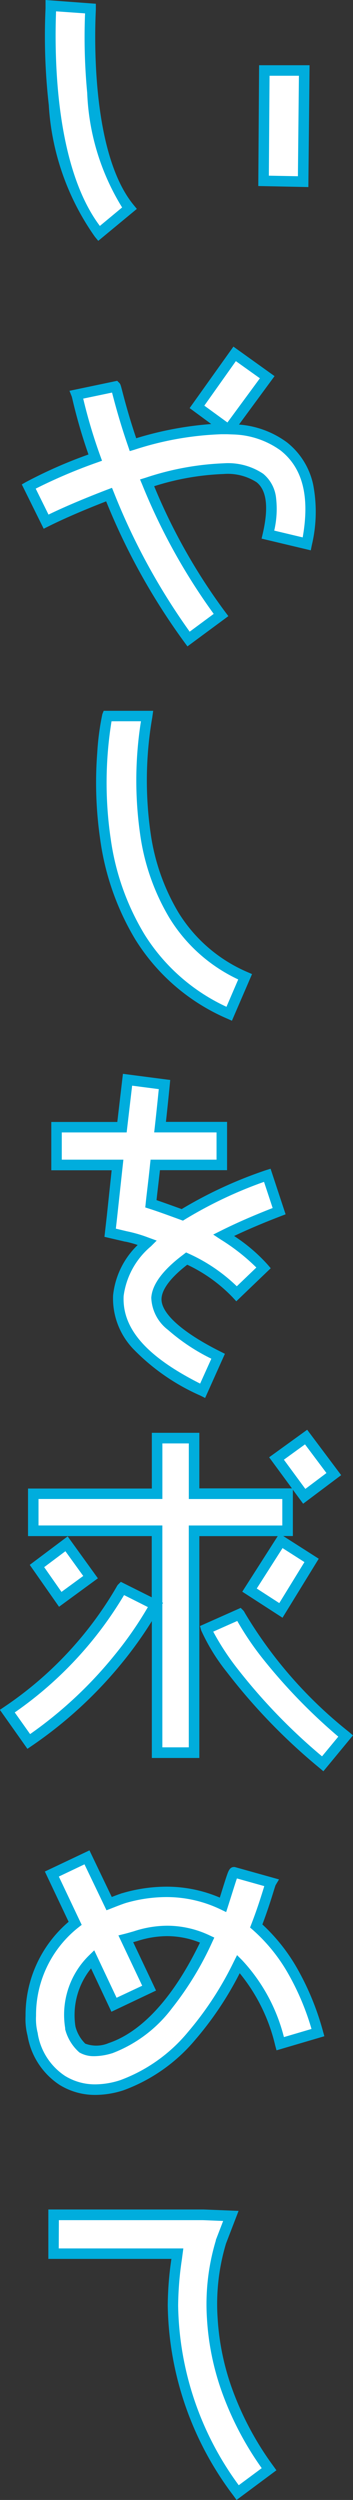 <svg id="グループ_211" data-name="グループ 211" xmlns="http://www.w3.org/2000/svg" width="14.691" height="103.852" viewBox="0 0 14.691 103.852">
  <rect x="0" y="0" width="14.691" height="103.852" fill="#333333" stroke="none"/>
  <path id="パス_165" data-name="パス 165" d="M42.876,8.413,41.615,9.46c-2.431-2.954-2-9.185-2-9.462l1.646.123c0,.077-.385,5.846,1.615,8.292M50.153,2.69l-.046,4.615-1.646-.031.031-4.585Z" transform="translate(-37.491 0.238)" fill="#fff"/>
  <path id="パス_165_-_アウトライン" data-name="パス 165 - アウトライン" d="M41.3,9.465l-.14-.17a10.553,10.553,0,0,1-1.919-5.474,25.412,25.412,0,0,1-.135-4.015c0-.053,0-.1,0-.112V-.541L41.2-.385v.2s0,.021,0,.049c-.049.973-.206,5.935,1.568,8.105l.138.168ZM39.544-.07C39.471,1.9,39.528,6.4,41.367,8.845l.926-.768a9.768,9.768,0,0,1-1.453-4.762,24.61,24.61,0,0,1-.089-3.3Zm10.5,7.3L47.96,7.187l.034-5.018h2.1ZM48.4,6.757l1.209.023.042-4.174H48.429Z" transform="translate(-37.211 0.541)" fill="#00addd"/>
  <path id="パス_166" data-name="パス 166" d="M31.347,328.43l-1.615-.385c.277-1.2.154-1.969-.338-2.354-.815-.646-2.692-.415-4.692.2a25.193,25.193,0,0,0,3.077,5.492l-1.354,1a27.227,27.227,0,0,1-3.308-6c-.923.354-1.846.739-2.615,1.123l-.723-1.462a19.709,19.709,0,0,1,2.769-1.2,23.459,23.459,0,0,1-.769-2.615l1.615-.338c.031.031.231,1,.723,2.415a12.843,12.843,0,0,1,3.923-.646l-1.262-.923,1.569-2.2,1.354.969-1.585,2.154a3.862,3.862,0,0,1,2.277.723c1.031.815,1.339,2.154.954,4.046" transform="translate(-18.578 -305.841)" fill="#fff"/>
  <path id="パス_166_-_アウトライン" data-name="パス 166 - アウトライン" d="M26.011,332.3l-.13-.176a27.113,27.113,0,0,1-3.253-5.849c-.956.371-1.761.72-2.4,1.038l-.2.1-.911-1.841.175-.1a19.3,19.3,0,0,1,2.6-1.144,22.073,22.073,0,0,1-.661-2.266c-.014-.06-.029-.122-.035-.142l-.095-.237,1.986-.416.084.084c.051.051.058.075.134.368.091.348.273,1.045.574,1.934a14.2,14.2,0,0,1,3.123-.59l-.9-.662,1.822-2.554,1.712,1.226-1.48,2.012a3.852,3.852,0,0,1,2,.742,3.044,3.044,0,0,1,1.085,1.741,5.98,5.98,0,0,1-.052,2.52l-.045.222-2.047-.487.049-.212c.25-1.085.163-1.8-.26-2.132a2.223,2.223,0,0,0-1.372-.34,10.8,10.8,0,0,0-2.888.507,24.319,24.319,0,0,0,2.955,5.221l.133.176Zm-3.14-6.587.081.2a27.014,27.014,0,0,0,3.152,5.776l1-.739a25.266,25.266,0,0,1-2.972-5.362l-.094-.223.231-.071a11.67,11.67,0,0,1,3.25-.6,2.626,2.626,0,0,1,1.643.434,1.507,1.507,0,0,1,.538,1.011,3.981,3.981,0,0,1-.077,1.351l1.184.282c.3-1.7,0-2.882-.918-3.609a3.528,3.528,0,0,0-1.953-.666l-.273-.01c-.079,0-.16,0-.241,0a13.024,13.024,0,0,0-3.612.642l-.2.059-.068-.2c-.347-1-.552-1.785-.651-2.163l-.018-.069-1.2.251a21.686,21.686,0,0,0,.708,2.374l.075.207-.207.074a21.7,21.7,0,0,0-2.553,1.085l.533,1.078c.66-.32,1.479-.667,2.438-1.035Zm3.843-3.414.961.7,1.351-1.836-1-.713Z" transform="translate(-18.21 -305.448)" fill="#00addd"/>
  <path id="パス_167" data-name="パス 167" d="M92.638,664.867l-.662,1.539c-6.954-3.077-5.108-12.293-5.077-12.37h1.662c-.046.339-1.615,8.339,4.077,10.831" transform="translate(-82.438 -624.292)" fill="#fff"/>
  <path id="パス_167_-_アウトライン" data-name="パス 167 - アウトライン" d="M91.809,666.414l-.2-.089a8.418,8.418,0,0,1-3.829-3.3,10.943,10.943,0,0,1-1.457-4.173,16.279,16.279,0,0,1-.119-3.576,10.771,10.771,0,0,1,.213-1.6l.055-.137h2.06l-.034.248c0,.014-.006.041-.013.079a15.359,15.359,0,0,0-.062,4.74,8.823,8.823,0,0,0,1.153,3.3,6.266,6.266,0,0,0,2.87,2.483l.2.087Zm-5.01-12.44a15.951,15.951,0,0,0-.032,4.9,10.43,10.43,0,0,0,1.408,3.961,7.961,7.961,0,0,0,3.407,3l.489-1.136a6.68,6.68,0,0,1-2.868-2.564,9.257,9.257,0,0,1-1.213-3.462,15.745,15.745,0,0,1,.033-4.7Z" transform="translate(-82.157 -624.011)" fill="#00addd"/>
  <path id="パス_168" data-name="パス 168" d="M53.969,996.708l-1.123,1.077a6.7,6.7,0,0,0-2.077-1.462,2.656,2.656,0,0,0-1.262,1.646c-.046.723.877,1.569,2.569,2.415l-.646,1.431c-2.462-1.2-3.585-2.461-3.508-3.954a3.518,3.518,0,0,1,1.2-2.2,5.128,5.128,0,0,0-.892-.262l-.646-.154.077-.692.231-2.123H45.353v-1.569h2.723l.231-1.969,1.538.2s-.077.8-.185,1.769H52.23v1.569H49.461c-.077.692-.154,1.308-.185,1.615.385.123.8.277,1.308.462a17.6,17.6,0,0,1,3.539-1.646l.492,1.492c-.723.277-1.538.615-2.308,1a7.809,7.809,0,0,1,1.662,1.354" transform="translate(-42.999 -944.042)" fill="#fff"/>
  <path id="パス_168_-_アウトライン" data-name="パス 168 - アウトライン" d="M51.255,1001.8l-.2-.1a8.852,8.852,0,0,1-2.774-1.919,3.038,3.038,0,0,1-.857-2.243,3.391,3.391,0,0,1,1.024-2.093,4.248,4.248,0,0,0-.507-.139h-.017l-.859-.2.1-.885.2-1.88H44.853v-2.007H47.6l.234-2,1.968.256-.02.211c0,.007-.066.681-.158,1.529h2.544v2.007H49.375c-.029.255-.057.5-.082.712-.024.2-.045.385-.061.532.291.1.6.211.955.339l.092.033a17.92,17.92,0,0,1,3.5-1.614l.2-.062.625,1.893-.195.075c-.72.276-1.373.553-1.948.826a7.034,7.034,0,0,1,1.389,1.182l.135.157-1.433,1.374-.151-.164a6.373,6.373,0,0,0-1.89-1.356c-.678.524-1.047,1.008-1.07,1.4-.039.606.854,1.41,2.449,2.207l.188.094Zm-3.268-6.927a5.765,5.765,0,0,1,.929.272l.323.117L49,995.5a3.245,3.245,0,0,0-1.136,2.058c-.07,1.354.943,2.515,3.183,3.645l.467-1.034a8.182,8.182,0,0,1-1.8-1.194,1.762,1.762,0,0,1-.7-1.335c.032-.556.486-1.165,1.349-1.808l.1-.078.118.054a7.023,7.023,0,0,1,1.992,1.352l.813-.779a8.356,8.356,0,0,0-1.477-1.16l-.317-.209.34-.17c.616-.308,1.332-.621,2.133-.933l-.359-1.087a17.748,17.748,0,0,0-3.284,1.556l-.09.056-.291-.106c-.417-.152-.777-.283-1.108-.389l-.169-.054.018-.176c.016-.164.045-.407.081-.714.032-.271.068-.578.1-.9l.022-.195H51.73v-1.132H49.135l.027-.243c.074-.665.134-1.255.164-1.555l-1.109-.144-.228,1.943h-2.7V991.9h2.564l-.257,2.366-.056.5Z" transform="translate(-42.718 -943.726)" fill="#00addd"/>
  <path id="パス_169" data-name="パス 169" d="M4.769,1324.244l1.385.692a17.109,17.109,0,0,1-5.262,5.677L0,1329.352a15.351,15.351,0,0,0,4.769-5.108m3-2.385v9.216H6.231v-9.216H1.077v-1.538H6.231v-2.308H7.769v2.308h3.892v1.538Zm-4.308,1.923-1.262.923-.969-1.385,1.231-.923Zm10.616,6.6-.954,1.154c-3.769-3.185-4.815-5.493-4.846-5.6l1.385-.615a17.524,17.524,0,0,0,4.415,5.062m-2.692-8.108,1.277.815-1.277,2.077-1.308-.846Zm.969-1.846-1.154-1.569,1.231-.892,1.154,1.539Z" transform="translate(0.308 -1258.269)" fill="#fff"/>
  <path id="パス_169_-_アウトライン" data-name="パス 169 - アウトライン" d="M12.081,1317.273l1.414,1.886-1.582,1.187-.428-.582v1.924h-.4l1.477.943-1.507,2.451L9.38,1324l1.475-2.308H7.593v9.216H5.616v-5.685a16.351,16.351,0,0,1-1.2,1.684,17.694,17.694,0,0,1-3.8,3.5l-.178.121-1.146-1.62.185-.125a15.223,15.223,0,0,0,4.67-4.981.393.393,0,0,1,.067-.1l.112-.111,1.286.643v-2.543H.463v-1.976H5.616V1317.4H7.593v2.308h3.854l-.949-1.291Zm-4.926.568h-1.1v2.308H.9v1.1H6.054v3.2l.031.016-.031.044v5.957h1.1v-9.216h3.892v-1.1H7.155Zm5.728,1.23-.893-1.191-.878.637.893,1.214Zm-.916,3.7-.911-.582-1.073,1.679.937.606Zm-6.514,1.87-.993-.5a15.737,15.737,0,0,1-4.549,4.875l.639.9a17.266,17.266,0,0,0,3.525-3.293A15.28,15.28,0,0,0,5.453,1324.638Zm-3.34-2.939,1.258,1.742-1.617,1.183-1.219-1.741Zm.648,1.645-.742-1.028-.883.662.72,1.028Zm6.553,1.326.106.106a.36.36,0,0,1,.065.1,18.2,18.2,0,0,0,4.338,4.95l.164.14-1.232,1.491-.169-.143a24.57,24.57,0,0,1-3.859-3.99,8.126,8.126,0,0,1-1.056-1.717l-.052-.183Zm4.062,5.349a23.336,23.336,0,0,1-3.173-3.277,12.284,12.284,0,0,1-1.032-1.529l-1,.444a10.638,10.638,0,0,0,.941,1.453,23.982,23.982,0,0,0,3.587,3.727Z" transform="translate(0.703 -1257.879)" fill="#00addd"/>
  <path id="パス_170" data-name="パス 170" d="M33.438,1712.275l-1.569.461a7.256,7.256,0,0,0-1.739-3.308c-1,2-2.569,4.261-4.846,5.031a2.885,2.885,0,0,1-2.492-.2,2.832,2.832,0,0,1-1.231-1.908,2.518,2.518,0,0,1-.077-.769,4.835,4.835,0,0,1,1.846-3.846l-.969-2.046,1.462-.692.923,1.923c.2-.077.385-.154.615-.231a5.673,5.673,0,0,1,4.123.277,9.279,9.279,0,0,1,.462-1.354l1.538.431c-.046.077-.231.8-.615,1.8a8.928,8.928,0,0,1,2.569,4.431m-4.615-3.846a3.946,3.946,0,0,0-3-.154c-.108.031-.261.077-.385.108l.969,2.046-1.462.692-.892-1.892a3.284,3.284,0,0,0-.923,2.846,1.753,1.753,0,0,0,.508.846,1.465,1.465,0,0,0,1.154,0c1.846-.615,3.185-2.692,4.031-4.492" transform="translate(-20.207 -1627.839)" fill="#fff"/>
  <path id="パス_170_-_アウトライン" data-name="パス 170 - アウトライン" d="M23.9,1714.491a2.8,2.8,0,0,1-1.5-.42,3.05,3.05,0,0,1-1.328-2.041,2.77,2.77,0,0,1-.083-.822,5.086,5.086,0,0,1,1.793-3.909l-.989-2.088,1.856-.879.929,1.937c.135-.053.275-.107.437-.161l.008,0a6.539,6.539,0,0,1,1.821-.268,5.621,5.621,0,0,1,2.23.454l.1-.321c.079-.251.141-.449.19-.59.067-.193.125-.36.3-.36h.03l1.844.516-.143.239c-.014.034-.051.153-.087.269-.092.3-.241.775-.462,1.362a7.616,7.616,0,0,1,1.446,1.823,11.253,11.253,0,0,1,1.075,2.613l.058.208-1.991.586-.058-.216a7.383,7.383,0,0,0-1.474-2.988,13.827,13.827,0,0,1-1.833,2.745,7.058,7.058,0,0,1-3,2.117h0A3.835,3.835,0,0,1,23.9,1714.491Zm-1.525-9.071.951,2.007-.139.108a4.636,4.636,0,0,0-1.761,3.673,2.36,2.36,0,0,0,.066.7l.005.016,0,.017a2.609,2.609,0,0,0,1.13,1.757,2.365,2.365,0,0,0,1.271.354,3.4,3.4,0,0,0,1.038-.176,6.632,6.632,0,0,0,2.807-1.991,13.737,13.737,0,0,0,1.913-2.93l.136-.271.215.215a7.307,7.307,0,0,1,1.735,3.19l1.148-.338a10.647,10.647,0,0,0-.972-2.3,7.092,7.092,0,0,0-1.469-1.814l-.116-.1.055-.143c.246-.638.409-1.163.506-1.477l.03-.1-1.138-.319c-.049.139-.12.366-.194.6-.052.165-.111.353-.177.558l-.077.24-.227-.109a5.182,5.182,0,0,0-2.268-.515,6.1,6.1,0,0,0-1.695.25c-.166.056-.306.11-.454.168l-.148.058-.188.073-.916-1.909Zm1.47,7.461a1.16,1.16,0,0,1-.6-.146l-.011-.006-.01-.007a1.928,1.928,0,0,1-.586-.958l0-.017,0-.034a3.448,3.448,0,0,1,.99-3.015l.22-.214.93,1.971,1.066-.5-.99-2.09.259-.065c.091-.023.2-.054.3-.083l.077-.022a4.5,4.5,0,0,1,1.4-.233,4.127,4.127,0,0,1,1.755.4l.2.093-.093.2a13.221,13.221,0,0,1-1.669,2.736,5.6,5.6,0,0,1-2.491,1.871l-.006,0A2.576,2.576,0,0,1,23.841,1712.882Zm-.363-.517a1.317,1.317,0,0,0,.966-.026c.975-.326,2.415-1.317,3.8-4.174a3.654,3.654,0,0,0-1.367-.269,4.071,4.071,0,0,0-1.269.213l-.008,0-.079.023-.056.016.951,2.009-1.857.88-.848-1.8a3.081,3.081,0,0,0-.649,2.413h0A1.545,1.545,0,0,0,23.478,1712.365Z" transform="translate(-19.926 -1627.465)" fill="#00addd"/>
  <path id="パス_171" data-name="パス 171" d="M51.594,2044.626l-1.308.969a13.169,13.169,0,0,1-2.692-7.769,15.2,15.2,0,0,1,.185-2.154H42.625v-1.615h6.231l1.154.046-.415,1.077c-.046.185-1.615,4.462,2,9.446" transform="translate(-40.394 -1942.052)" fill="#fff"/>
  <path id="パス_171_-_アウトライン" data-name="パス 171 - アウトライン" d="M49.958,2045.622l-.13-.179a13.391,13.391,0,0,1-2.734-7.9,13.73,13.73,0,0,1,.153-1.935H42.125v-2.053h6.458l1.459.058-.521,1.352-.014.045a8.742,8.742,0,0,0-.339,3.03,10.52,10.52,0,0,0,.557,2.827,12.738,12.738,0,0,0,1.765,3.347l.127.175Zm-7.4-10.449h5.185l-.033.247-.026.2a13.636,13.636,0,0,0-.157,1.929,12.9,12.9,0,0,0,2.522,7.461l.956-.709a13.08,13.08,0,0,1-1.7-3.286,10.958,10.958,0,0,1-.58-2.945,9.183,9.183,0,0,1,.358-3.184l.012-.038,0-.013,0-.011.305-.792-.844-.034H42.563Z" transform="translate(-40.113 -1941.77)" fill="#00addd"/>
</svg>
